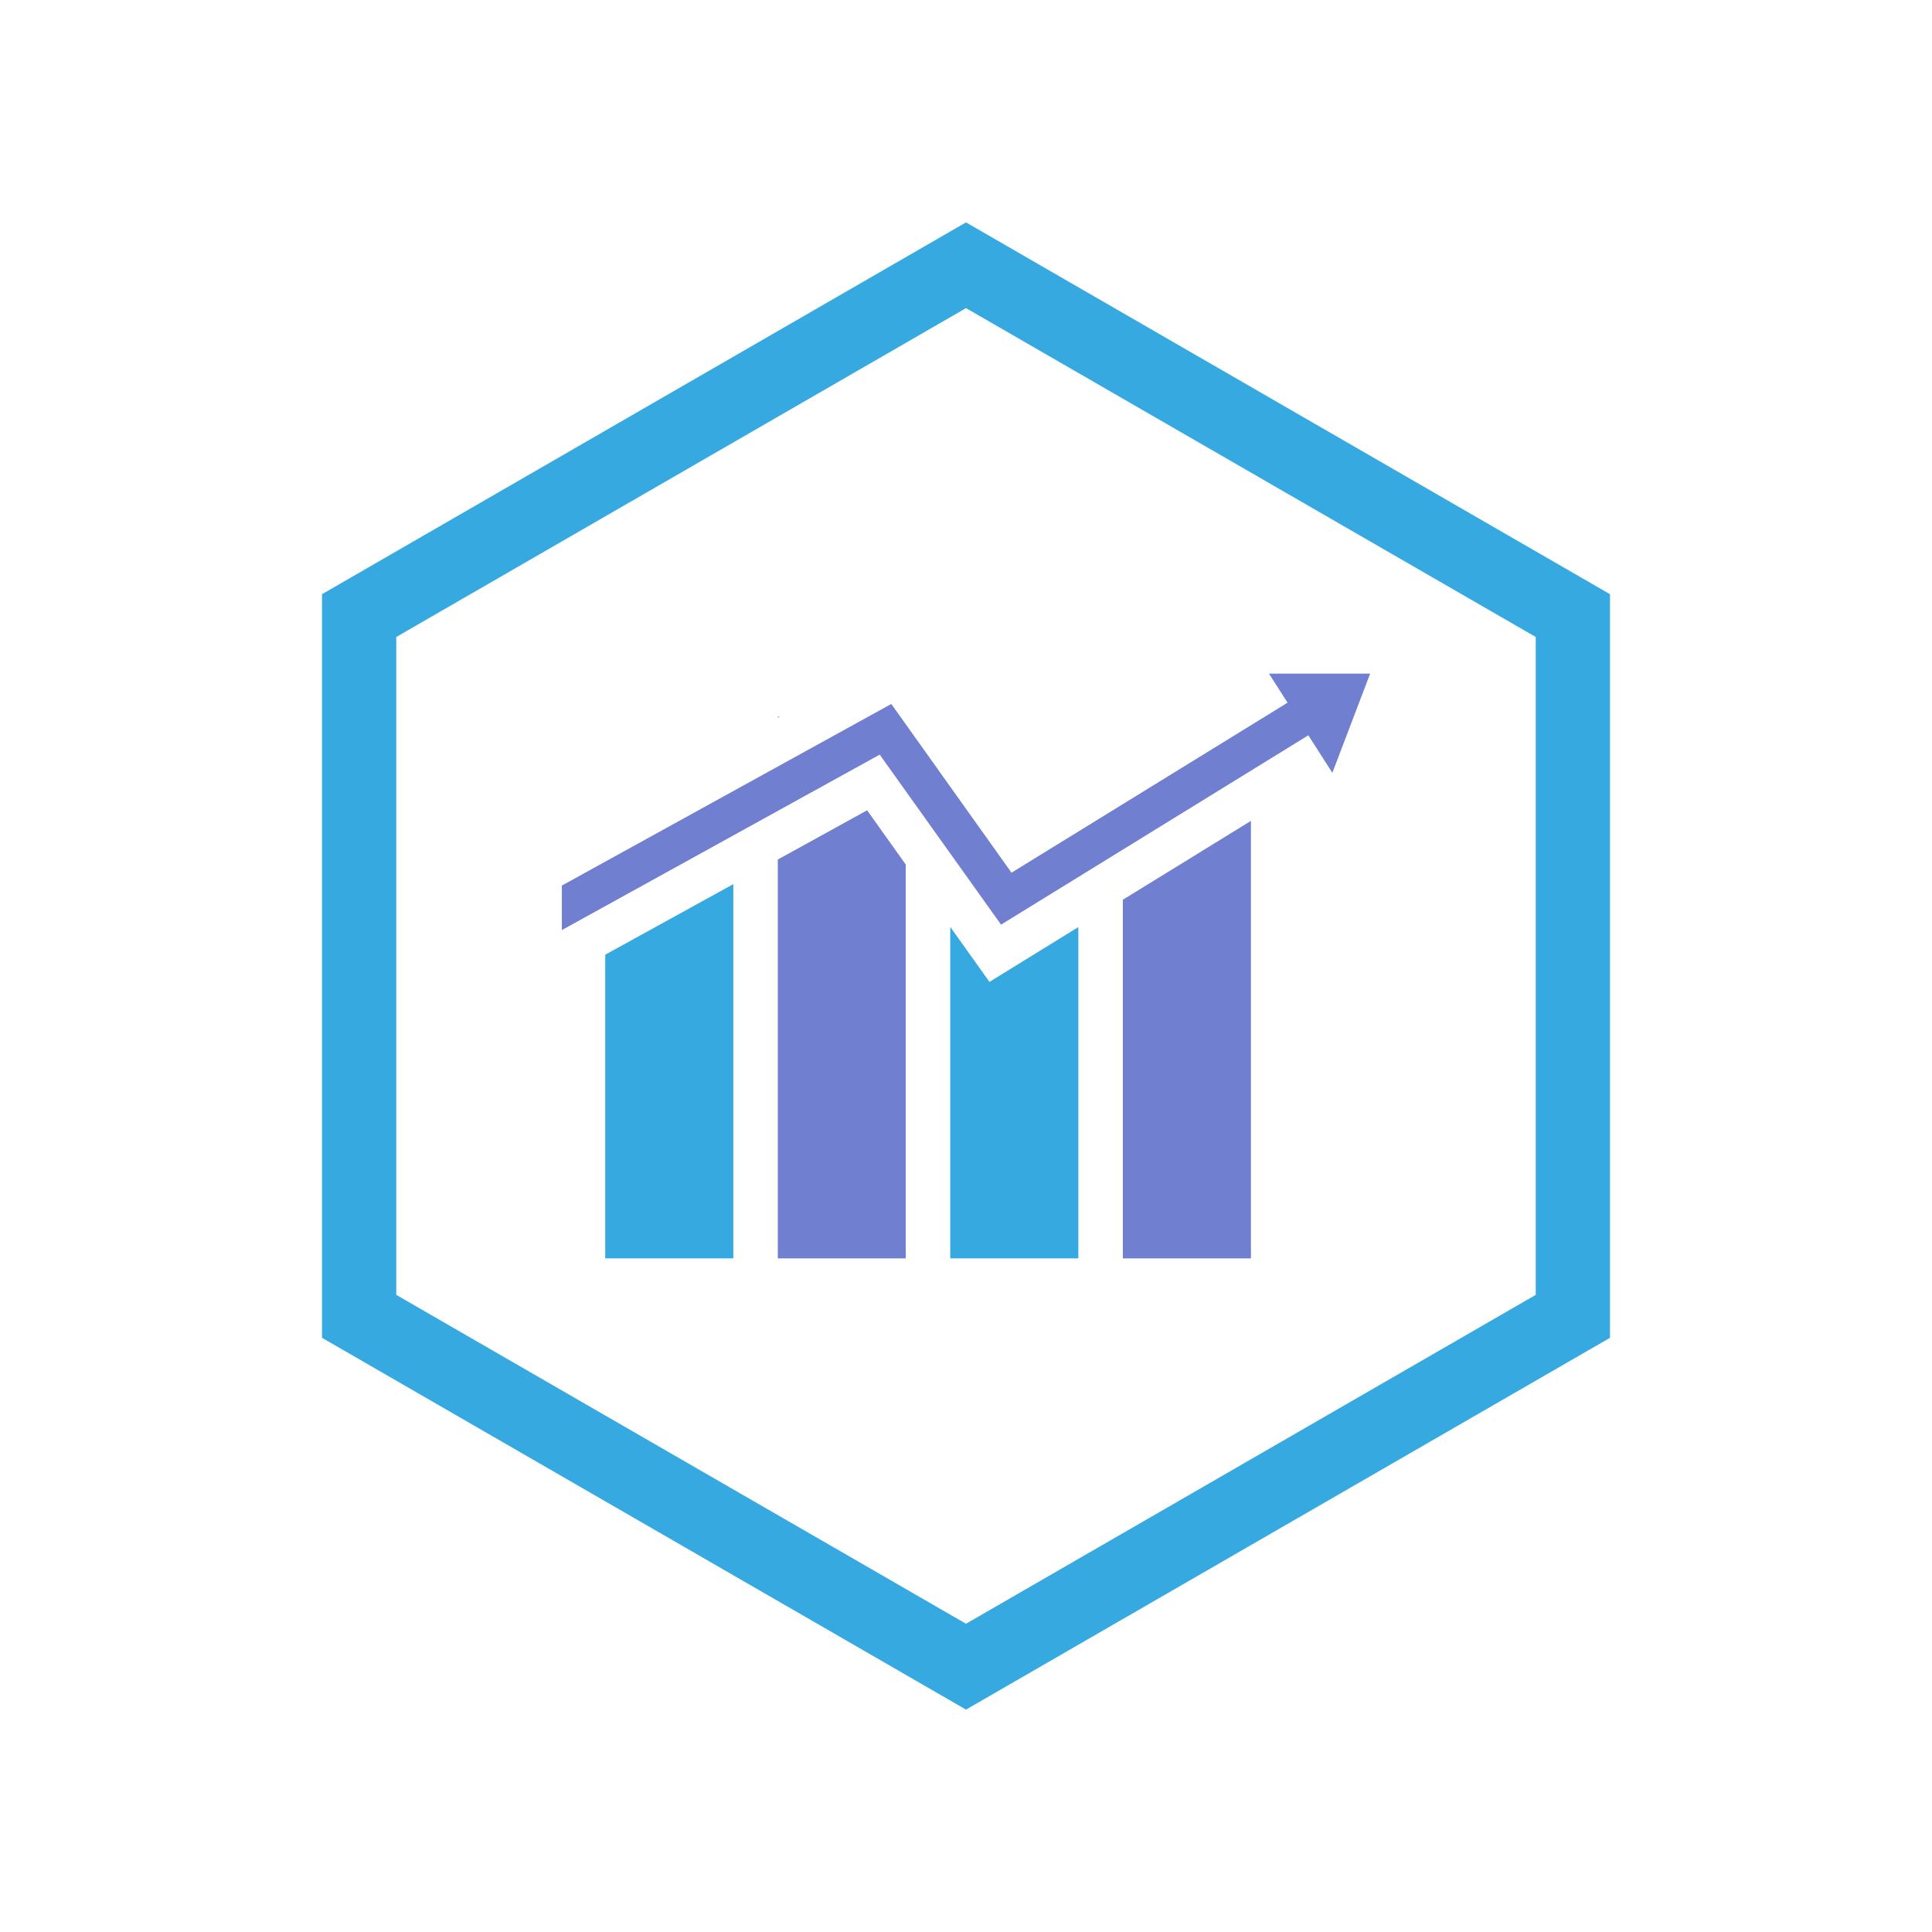 <svg xmlns="http://www.w3.org/2000/svg" viewBox="0 0 135 135" xmlns:v="https://vecta.io/nano"><path d="M51.24 61.78v26.15h-8.95V66.71l8.95-4.93zm3.26-11.7l-.15.08v-.08h.15z" fill="#36a9e1"/><path d="M63.29 60.41v27.52h-8.94V60.06l6.24-3.44 2.7 3.79z" fill="#707fcf"/><path d="M75.35 64.78v23.15H66.4V64.77l2.74 3.84 6.21-3.83z" fill="#36a9e1"/><path d="M87.41 57.36v30.57h-8.95V62.87l8.95-5.51zm8.33-10.29L93.1 54l-1.68-2.62-21.47 13.23-8.48-11.88-22.21 12.26v-3.11l23.02-12.69 8.4 11.79L89.97 49.1l-1.3-2.03h7.07z" fill="#707fcf"/><path d="M67.5 21.53l39.81 22.98v45.97L67.5 113.46 27.69 90.48V44.51L67.5 21.53m0-5.99l-45 25.98v51.96l45 25.98 45-25.98V41.52l-45-25.98h0z" fill="#36a9e1"/></svg>